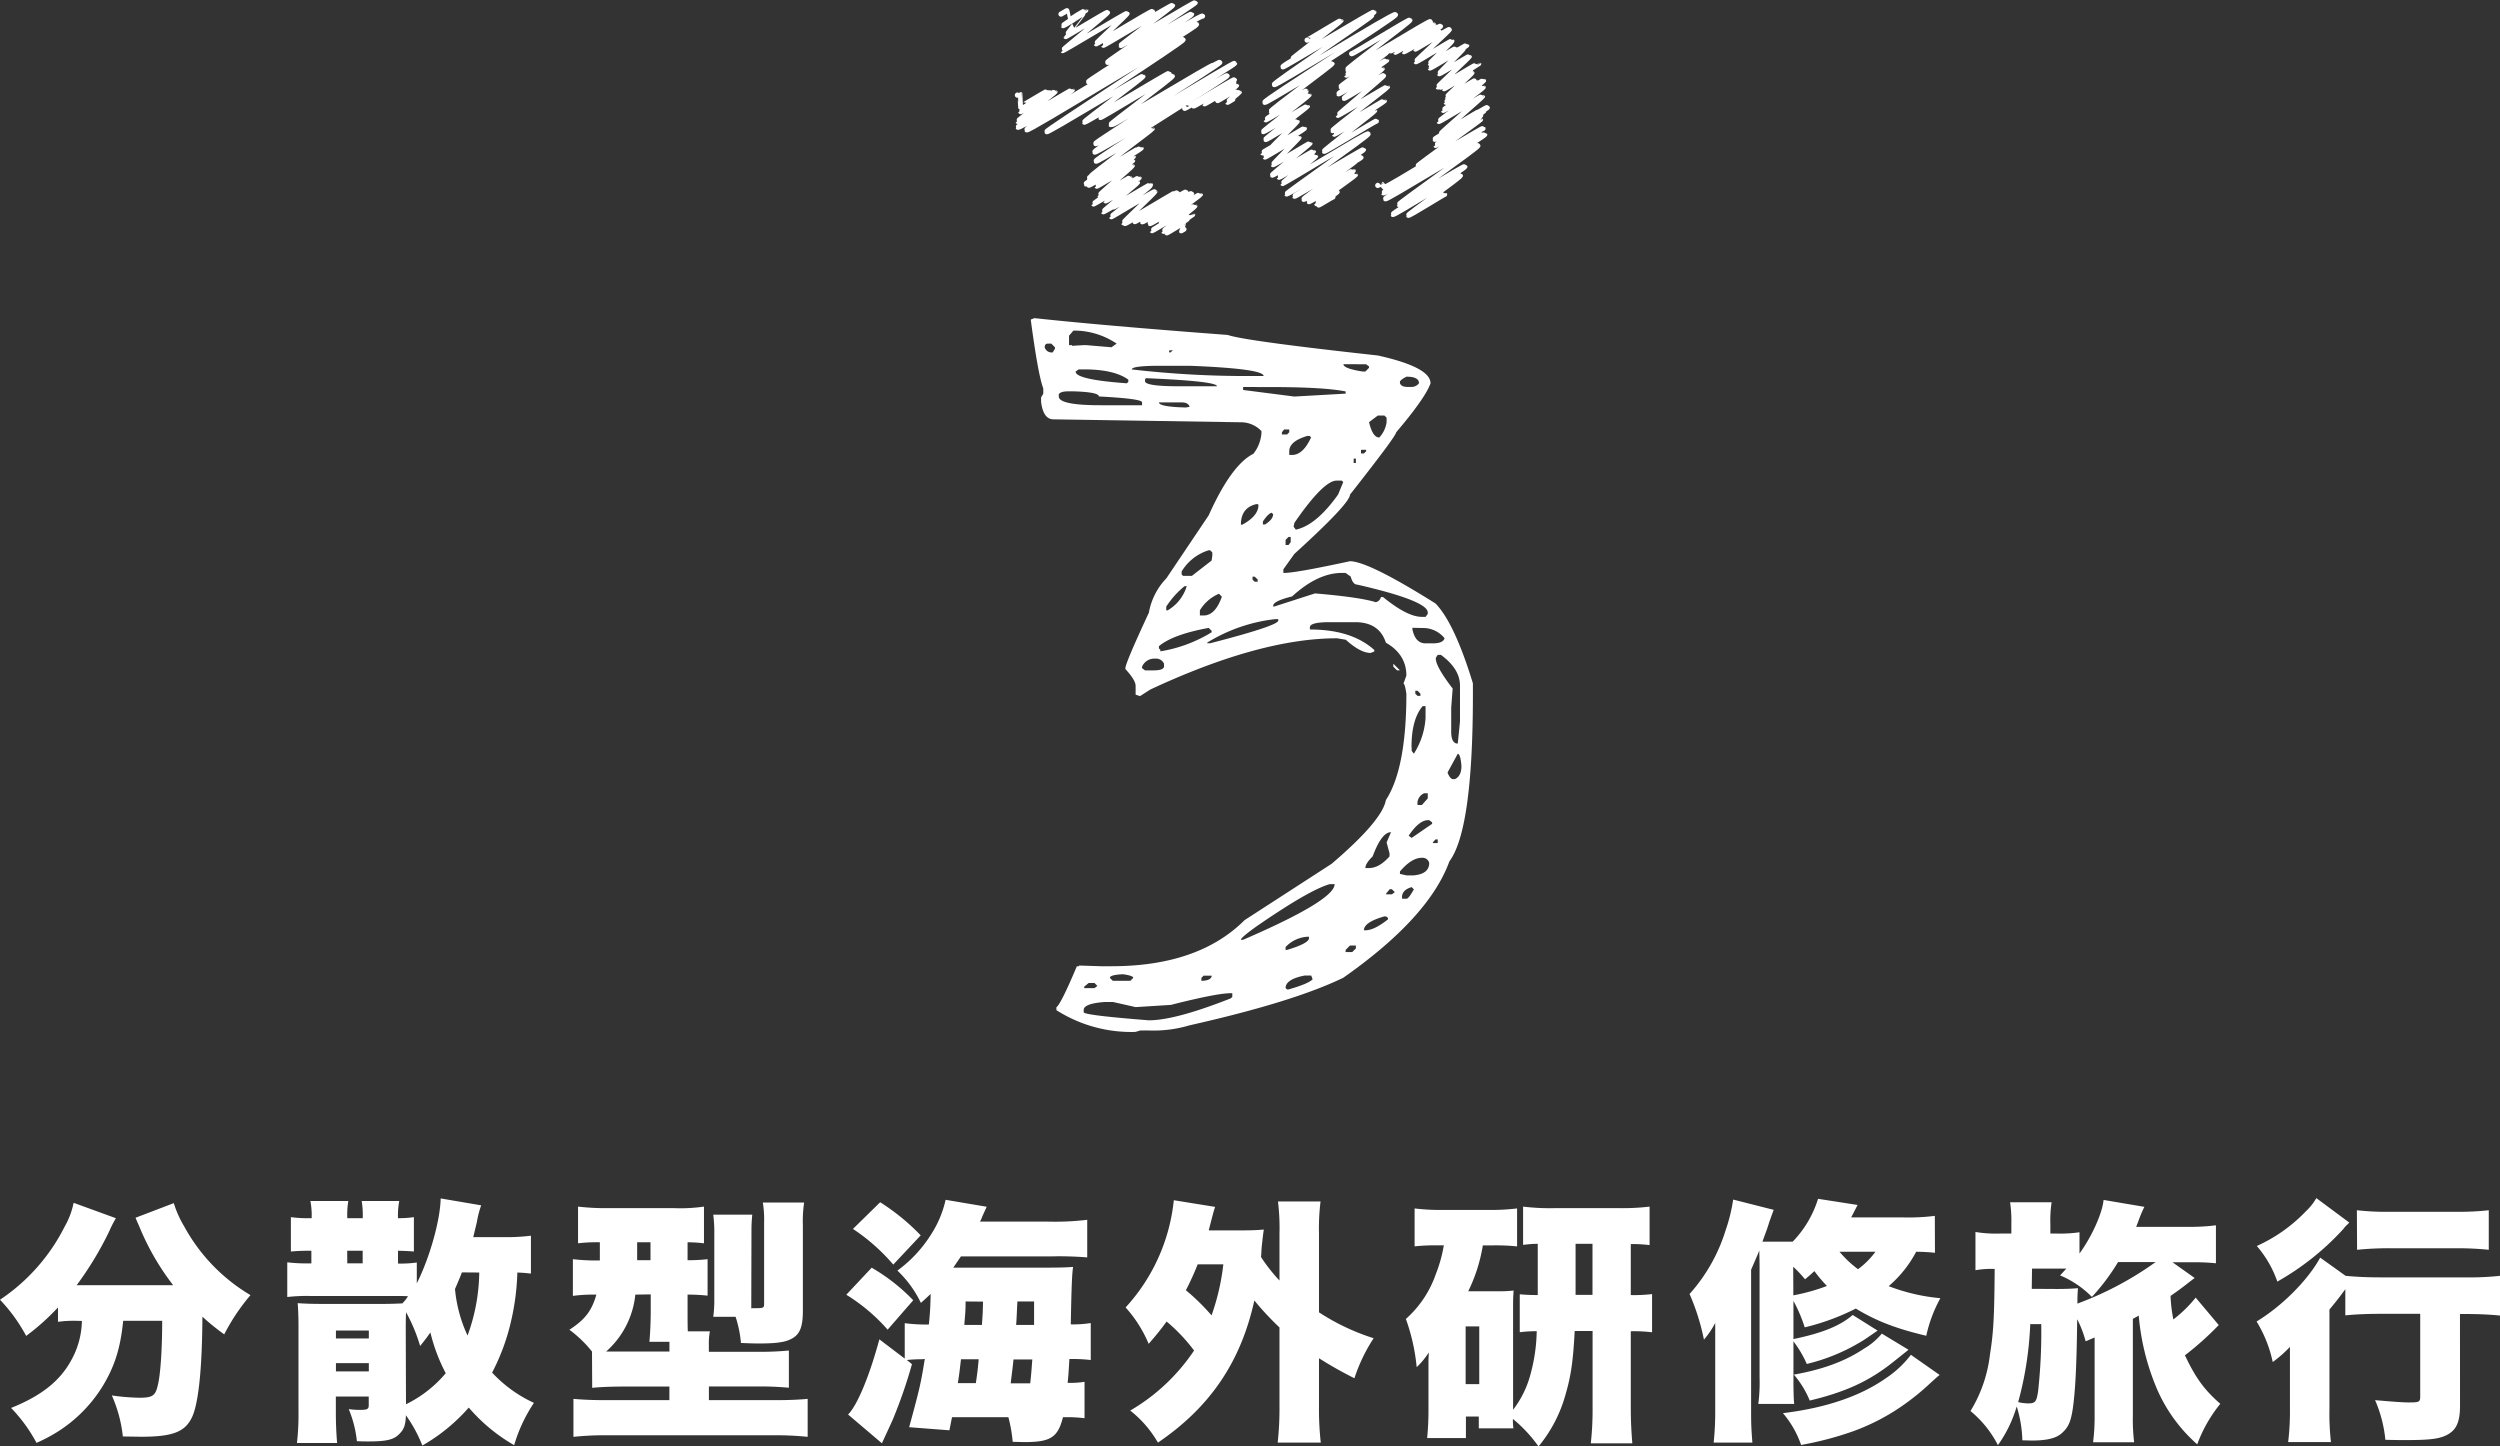 <svg xmlns="http://www.w3.org/2000/svg" viewBox="0 0 532.09 307.86"><rect x="0" y="0" width="532.09" height="307.86" fill="#333333" stroke="none"/><defs><style>.cls-1{fill:none;stroke:#fff;stroke-linecap:round;stroke-linejoin:round;stroke-width:1.11px}</style></defs><g id="レイヤー_2" data-name="レイヤー 2"><g id="moji"><path class="cls-1" d="M252.16 23.06c.07.12 10.46-6.25 10.56-6.09s-8.77 5.42-8.67 5.58 8.48-5 8.54-4.93-6.27 4.37-6.21 4.47 6.73-4 6.79-3.92-4 3.16-4 3.23 3.66-2.16 3.68-2.12-.53 1.13-.53 1.14 1.42-.86 1.44-.82-2.52 2.11-2.49 2.16 1.1-.65 1.11-.64"/><path class="cls-1" d="M216.54 20.25s.51-.32.52-.31.08 2.75.11 2.79 5.55-3.33 5.61-3.24-4.94 3.41-4.88 3.5 5.72-3.45 5.78-3.34-6.48 4-6.44 4.1 7.24-4.32 7.3-4.22-8 6.17-7.91 6.3 11.5-6.8 11.57-6.68-11.66 7.71-11.54 7.93c.34.58 37.63-22.55 38-21.93S218.14 27 218.53 27.63c.28.49 32.88-19.88 33.27-19.2.24.41-29.15 19.27-29 19.59S243.1 16 243.25 16.23 230.67 25.77 230.8 26s17.91-10.57 18-10.4-14.67 9.22-14.58 9.4 15.14-9.11 15.3-8.83-13.22 10.13-13.1 10.34 21.73-12.94 21.9-12.65-21.71 12.32-21.55 12.61 22.64-13.53 22.84-13.19S233 30.21 233.2 30.56c.3.53 29.37-17.37 29.55-17.07S232.64 31.78 233 32.37c.21.36 28-16.59 28.17-16.26S233 33.83 233.28 34.3c.15.26 11.85-7 11.93-6.89s-13.18 9.89-13 10.13 10-5.95 10.09-5.83-10.57 6-10.49 6.19 11-6.52 11.07-6.39S231 39 231.11 39.14s10-5.93 10.08-5.82-9.52 5.93-9.43 6.09 8.91-5.31 9-5.18-7.4 4.25-7.34 4.36 7.57-4.5 7.63-4.41-7.67 5.35-7.61 5.44 7.47-4.47 7.54-4.36-7 6.15-6.93 6.29 6.37-3.82 6.43-3.71-7.77 5.48-7.72 5.57 9.61-5.69 9.67-5.58-7.19 4.79-7.11 4.92 6.68-4 6.76-3.91-7.31 6.11-7.24 6.23 9.92-5.83 10-5.75-7.92 4.61-7.84 4.73 7.66-4.6 7.74-4.47-8.25 6.45-8.2 6.54 9.15-5.48 9.24-5.33-6.73 6.48-6.64 6.63 11-6.54 11.1-6.41-9.55 5.53-9.47 5.67 9.66-5.81 9.76-5.64-11.18 6.35-11.08 6.52 11-6.51 11.08-6.4-9.1 5.85-9 6 10.77-6.47 10.88-6.28S243 47 243.13 47.2s10.35-6.22 10.46-6-9 6.18-8.84 6.37 10.64-6.33 10.72-6.19-8.71 6.31-8.65 6.41 6.65-4 6.73-3.89-8.39 5.11-8.34 5.19 9-5.37 9.09-5.24-6.71 5.27-6.64 5.38 6.14-3.62 6.17-3.56-4.74 3-4.71 3 3.52-2.14 3.56-2.06-4.38 2.86-4.34 2.94 3.51-2.09 3.54-2.05-.48 1.59-.47 1.61.56-.34.57-.33"/><path class="cls-1" d="M225.82 3l1.24-.72s.4 2 .42 2 3.57-2.13 3.6-2.08-4.86 3.15-4.8 3.25S230.4 3 230.44 3s-3.65 4.7-3.61 4.78 8.78-5.3 8.88-5.13-9.64 8-9.54 8.12 13.6-8.09 13.7-7.91-6.65 6.32-6.57 6.46 11.84-7.11 12-6.9-10.51 7.09-10.44 7.21 14.59-8.7 14.7-8.5-11.09 8.38-11 8.55S254.27.37 254.38.56s-18.82 12.38-18.63 12.71S253.46 2.7 253.61 3c.23.41-22.12 14.12-21.94 14.43s24-14.44 24.27-14m37.3 36.04s.69-.41.69-.4l.74.77c.21.36 19.92-12 20.15-11.64s-20.52 12.58-20.37 12.85S315.82 28.37 316 28.63 294.72 42 294.89 42.31 314.37 30.67 314.54 31s-16.91 12.28-16.77 12.52 13.81-8.33 14-8.06-15.47 9.9-15.31 10.18 14.2-8.56 14.36-8.29-11.17 8.28-11.06 8.47 7.65-4.54 7.7-4.45"/><path class="cls-1" d="M295.57 10.46c.06.11 9.35-5.58 9.43-5.44s-9.13 5.63-9 5.8 9.29-5.52 9.36-5.41-8.44 5.59-8.36 5.7 9.5-5.7 9.59-5.54-7.84 5.29-7.76 5.43S307 6.2 307 6.28s-5.79 4.08-5.74 4.16 7.13-4.31 7.21-4.16-7.2 6.7-7.11 6.85 7.54-4.53 7.64-4.4-4.7 4.67-4.64 4.77 5.35-3.24 5.42-3.13-5.33 3.6-5.28 3.7 7.6-4.53 7.66-4.42-7.87 4.69-7.8 4.82 7-4.19 7.05-4.07-5.12 5.16-5.06 5.28 6.3-3.78 6.36-3.67-6.74 6.37-6.66 6.5 8-4.76 8.05-4.65-7.22 4.06-7.15 4.18 7.72-4.56 7.76-4.49-8.15 4.88-8.1 5 6.29-3.8 6.36-3.68-5.67 3.9-5.6 4 5.83-3.55 5.91-3.41-5.33 5-5.27 5.12 6-3.56 6-3.47-6.33 4.55-6.27 4.65 7.89-4.73 8-4.6-8.62 6.23-8.56 6.33 8.4-5 8.48-4.9-9.47 7.14-9.4 7.26 9.19-5.46 9.26-5.35-8.86 7.76-8.77 7.92 8-4.78 8.06-4.66-8.43 4.8-8.35 4.94 10-6 10.08-5.82-11.25 6.6-11.16 6.76 10.32-6.15 10.4-6-8.64 5.33-8.55 5.49 7.82-4.7 7.9-4.56-9.63 6.27-9.57 6.37 9.48-5.61 9.54-5.51-13.46 9.73-13.36 9.91 13.8-8.18 13.89-8"/><path class="cls-1" d="M287.68 11.43c.12.19 12.24-7.4 12.39-7.15s-13.44 10.23-13.28 10.51 17.46-10.48 17.63-10.18-17.27 10.26-17.1 10.56 7.85-4.73 7.93-4.58-8.75 5.3-8.69 5.4 8.66-5.17 8.73-5-10 7.29-9.92 7.45 9.7-5.73 9.76-5.63-10.33 7-10.22 7.16 9.19-5.49 9.27-5.35-8.2 6.15-8.1 6.31 8.28-5 8.38-4.84-9.75 8.35-9.69 8.46 10.45-6.21 10.53-6.07-11.78 9.1-11.66 9.31 10.92-6.45 11-6.34-10.72 7-10.65 7.11 8.49-5.12 8.58-5-10.83 8.44-10.73 8.64 11-6.56 11.09-6.41"/><path class="cls-1" d="M278.2 8.54c.06.1 7.13-4.28 7.2-4.16s-10.63 8.21-10.55 8.34S292.3 2.35 292.42 2.57s-19.59 11.28-19.37 11.66c.11.2 18.73-11.16 18.88-10.9S271 17.64 271.22 18 296.69 2.63 297 3.11s-28.08 18.21-27.81 18.67c.14.24 14.21-8.45 14.32-8.26s-13.16 9.91-13 10.18 7.38-4.46 7.46-4.31-8.6 6-8.55 6.11 9.11-5.43 9.18-5.3-9.8 7.66-9.71 7.81 9.31-5.51 9.37-5.41-9 6.91-8.87 7.08 6.63-4 6.69-3.86-5.41 5.44-5.36 5.53 6.81-4.09 6.88-4-8.95 5.07-8.88 5.18 8.45-5 8.5-4.91-8.16 4.88-8.11 5 6.6-3.9 6.64-3.83-6.57 4.54-6.51 4.63 7.17-4.27 7.23-4.17-5.58 5.65-5.51 5.79 7.79-4.61 7.84-4.53-8.11 6.61-8 6.76 8.66-5.19 8.74-5.05-7.39 5.36-7.31 5.5 7.68-4.61 7.76-4.48-7.09 5.67-7 5.81S291 28.17 291.18 28.5s-17.44 12.58-17.33 12.78 16.24-9.6 16.34-9.43-13.19 8.64-13.08 8.88 12.44-7.47 12.56-7.25-14.24 8.1-14.14 8.28 12.83-7.67 12.94-7.47-11.16 7.92-11 8.13 10.43-6.21 10.53-6.08-9.5 6.41-9.4 6.57 9.81-5.81 9.87-5.7-8.29 6-8.24 6.14 4.32-2.61 4.37-2.52-3.94 2.74-3.91 2.8 2.93-1.76 3-1.71"/><path d="M220.17 67.71q14.33 1.56 41.14 3.58 3.57 1.26 31.94 4.37 11.22 2.49 11.22 5.92-1.1 3.12-7.32 10.44 0 .78-9.82 13.25 0 1.86-11.84 12.62l-2.34 3.27v.78h.16q2.49 0 14-2.49 3.9 0 18.23 9 4.05 4.2 7.95 17v2.34q0 28.83-5 35.53-4.36 12-22.59 24.78-10.6 5.15-32.73 10.13a26.77 26.77 0 01-8.72 1.09h-1.72l-1.09.31a29.64 29.64 0 01-16.8-4.63v-.62q.93-.61 4.36-8.73h.47v-.15l4.68.15h2.18q18.54 0 28.36-9.81l18.54-12q10.76-9.19 11.54-13.56 4.35-6.7 4.36-22.6c-.21-1.45-.42-2.18-.62-2.18l.62-1.71c0-3-1.46-5.35-4.36-7q-1.41-4.37-6.55-4.37H283c-2.81 0-4.21.37-4.21 1.09v.47q8.88 0 13.71 4.36v.32l-.78.31c-1.45 0-3.22-.94-5.29-2.81l-1.87-.31q-16.36 0-39.74 10.91l-2.18 1.4-.94-.31v-1.87c0-.83-.73-2-2.18-3.59v-.15q0-1.09 5-11.84a14.14 14.14 0 013.74-7.33l9-13.4q4.83-10.75 9.51-13.09a8.09 8.09 0 001.71-4.36v-.47a6 6 0 00-4.05-1.87l-40.2-.63q-2.19 0-2.65-3.73v-.94l.47-.78v-1.13q-1.09-2.81-2.65-14.49V68zm2.18 6.23a1.54 1.54 0 001.71 1.06l.47-.78v-.31l-.78-.78H223c-.45.03-.65.29-.65.81zm3 10.13v.31q0 1.88 9 1.87h8.72v-.62c0-.52-3.06-.93-9.19-1.25q0-.93-5.46-1.09h-.93c-1.35 0-2.08.26-2.18.78zm3.11-13.71l-.93 1.09v2h.62v.15l2.65-.15h.31l5.46.46 1.09-.78a16.25 16.25 0 00-9.24-2.77zm.47 8.73q0 1.71 10.91 2.49l.31-.31v-.47q-3-2.17-9.35-2.18h-1.24zm12.78 135.26l-4.83-1.09h-1.71c-3 .21-4.52.78-4.52 1.71v.47q0 .63 13.87 1.72 5.61 0 17.45-4.68l.31-.31v-.78h-.31c-2 0-6.23.83-12.78 2.49zM230.76 210v.31h2.18l.63-.47-.63-.62h-1.24zm5.46-1.87l.62.62h3.74l.62-.62c0-.31-.72-.57-2.18-.78-1.87.09-2.8.35-2.8.77zm4.67-129.5a212.41 212.41 0 0025.4 1.4h2.65q0-1.56-15.74-2.18h-6.08q-6.22-.01-6.23.77zm2.18 63.27v.31l.63.47h1.87c1.35 0 2.07-.26 2.18-.78v-.63a1.84 1.84 0 00-1.87-1.09h-.31a2.83 2.83 0 00-2.5 1.71zm.78-61.4l-.15.31v.31q0 1.1 7.32 1.09h8q-.02-1.09-15.17-1.72zm2.81 5.14c0 .62 1.92 1 5.76 1.09l.78-.15c-.21-.63-.78-.94-1.71-.94zm0 52.36l.31.31v.32a30.06 30.06 0 0010.91-4.06v-.31l-.63-.62q-7.63 1.4-10.59 3.89zm1.56-8.88v.78h.31a8.93 8.93 0 004.05-5.14h-.47a18.71 18.71 0 00-3.89 4.35zm.62-54.54V75h.31l.47-.46zm2.65 47.68l.31.31h1.87l4.21-3.27.15-1.09v-.62l-.46-.47h-.32a10.22 10.22 0 00-5.76 4.52zm3.89 7.64v1.1h.78q2.49 0 3.9-4l-.62-.63a8.7 8.7 0 00-4.06 3.52zm.32 78.23v.62c1.24 0 2-.31 2.18-.93v-.16h-1.72zm1.24-71.22h.63q14.49-3.74 14.49-4.83v-.31h-.62a35 35 0 00-14.5 5zm7.17-25.24h.31q3.43-1.87 3.43-4.21l-.15-.16h-.32q-3.27.77-3.27 4.36zm0 88.35h.47q19.47-8.41 19.48-11.84H283q-4.37 1.25-15.59 9-3.3 2.37-3.3 2.82zm.47-117.65V83l10.91 1.4 10.91-.62v-.47q-4.68-.93-16.06-.93zm2 40.36v.62l.47.47h.63v-.47l-.63-.62zm2.21-11.73v.63h.46c1.15-.73 1.72-1.46 1.72-2.19l-.31-.31c-.53.14-1.15.76-1.87 1.87zm2.21 17.8v.31h.15l8.73-2.81q9.51.8 12.93 1.87a1.45 1.45 0 001.1-1.09h.46q5.15 4.21 8.26 4.21h.78l.47-.62v-.31q0-2.49-15-5.93c-.62 0-1.09-.57-1.4-1.71l-1.09-.78h-.78q-5.14 0-10.6 5c-2.48.61-3.84 1.23-4.01 1.86zm1.84-36.8v.47h1.09l.47-.47v-.6h-1.09zm.78 22.91V116h.62l.47-.62v-1.1h-.47zm0 86.64v.63h.31q4.67-1.41 4.67-2.5v-.31h-.31a6.92 6.92 0 00-4.67 2.2zm0 8.73l.31.31h.31q4.36-1.25 5.14-2.18l-.31-.78h-1.4q-4.05.8-4.05 2.67zm.78-114.23v.78h.6q2.34 0 4.05-3.74l-.31-.31h-.47c-2.58.75-3.87 1.84-3.87 3.29zm.93 16.05l.47.63q4.36-.94 9-7.48l1.09-2.65-.31-.31h-1.09q-2.8 0-9 9zm10.6-34.59q0 .93 4.05 1.56h.62l.78-.78V78l-.62-.47zm.47 124.67v.46h1.4l.78-.78v-.62h-1.25zm1.71-104.57v.94h.47v-.94zm1.56-1.87v.78h.62l.47-.47v-.31zm.62 102.26h.31q1.88 0 4.83-2.34c0-.41-.26-.62-.78-.62-2.9.82-4.36 1.81-4.36 2.96zm.31-13.25h.78c1.46 0 2.91-.83 4.37-2.49v-.62l-.63-2.34.94-2.18q-2 0-3.9 5.14-1.56 1.55-1.56 2.48zm.78-94.9c.52 2.18 1.25 3.27 2.18 3.27a6 6 0 001.56-3.27v-.95l-.47-.46h-1.4zM295 190.2v.15h1.24l.63-.47-.63-.62h-.46zm1.55-48.94l1.41 1.41h-.63l-.78-.78zm1.41-60v.31q.3.78 1.56.78h.93a1.93 1.93 0 001.56-.78c0-.94-.89-1.4-2.65-1.4-.86.42-1.36.83-1.43 1.1zm0 104.25v.49l1.4.31h1.56c2.18-.21 3.27-1.09 3.27-2.65a1.45 1.45 0 00-1.56-1.09q-2.21-.01-4.7 2.95zm.46 5.46v.31h.94c.31 0 .83-.68 1.56-2l-.47-.47c-1.38.4-2.06 1.13-2.06 2.19zm1.41-13.09l.62.46 4.36-3v-.31l-.62-.47h-.31q-1.88.05-4.08 3.33zm.62-18.86v.78l.47.62a15.94 15.94 0 002.49-7.63v-2.5h-.62q-2.37 2.81-2.37 8.71zm.16-25.4v.31c.41 2 1.34 3 2.8 3h1.56c1.45 0 2.28-.36 2.49-1.09a5.9 5.9 0 00-4.67-2.18zm.62 13.4v.62l.47.47h.62v-.47l-.62-.62zm.47 24v.31h.93l1.25-1.4v-1.09h-.78a2.39 2.39 0 00-1.43 2.16zm3.27 8.26v.15H306v-.78h-.47zm.62-39.27v.15q0 1.72 3.59 6.39l-.31 4.05v5.15c0 1.45.36 2.28 1.09 2.49h.31l.47-4.67v-7.64c0-2.39-1.36-4.57-4.06-6.55H306zm4.68 20.41l-2.18 4c.31.84.67 1.3 1.09 1.41h.47c.93-.42 1.4-1.35 1.4-2.81-.14-1.7-.4-2.59-.81-2.59zM16.05 281.11a25.19 25.19 0 00-3.71.22v-3.06a49.54 49.54 0 01-6.77 6.06 35.07 35.07 0 00-5.57-7.7 40.64 40.64 0 0013.76-15.56 16.91 16.91 0 001.91-5.07l9 3.28a22.65 22.65 0 00-1.42 2.78 70.88 70.88 0 01-6.93 11.47h20.53a53.68 53.68 0 01-7-12c-.33-.82-.71-1.59-1-2.35l8.14-3.11a22.5 22.5 0 002.24 5 38.26 38.26 0 0014.08 14.58 43.48 43.48 0 00-5.59 8.35 49.74 49.74 0 01-4.64-3.76c-.06 11-.82 18.39-2.19 21.34-1.47 3.17-4.09 4.21-10.86 4.21l-3.88-.06A29.21 29.21 0 0023.8 297a47 47 0 005.79.49c2.84 0 3.49-.38 4-2.68.55-2.13.93-7.53.93-13.7h-8.3c-.6 5.89-1.8 9.66-4.37 13.92a30.27 30.27 0 01-8.62 9.06 32.83 32.83 0 01-5.46 3 33 33 0 00-5.41-7.43c6.39-2.56 10.32-5.68 12.72-10a17.84 17.84 0 002.35-8.52zM113 271.06c-1.09-.11-1.47-.16-2.89-.22a52 52 0 01-1.37 10.49 45.55 45.55 0 01-4 10.81 28.12 28.12 0 008.9 6.44 32.91 32.91 0 00-4.21 9 36.69 36.69 0 01-9.66-8 38.36 38.36 0 01-9.88 8.08 29.37 29.37 0 00-3.5-6.44c-.05 1.91-.38 2.95-1.25 3.82-1.2 1.37-2.79 1.75-6.77 1.75-.55 0-1.37 0-2.41-.06a24.12 24.12 0 00-1.74-6.82 16.58 16.58 0 002.62.16c1.31 0 1.64-.21 1.64-.92v-1.92h-7v3.23c0 2.62.11 4.75.27 6.66H63.2a52 52 0 00.33-6.61v-18.15c0-1.91-.06-3.65-.17-5 1.48.1 3 .16 5.08.16h13c1.75 0 3-.06 4.2-.11a8.38 8.38 0 001.2-1.53c-1-.05-1.52-.05-3.22-.05H66a37 37 0 00-4.86.22v-7.38a35.07 35.07 0 004.8.22h.33v-2.69H66c-1.74 0-2.89.06-4.09.17v-7.32a25.62 25.62 0 004.09.22h.33a15.93 15.93 0 00-.27-3.66h8.08a16.89 16.89 0 00-.22 3.66h3.28a18.25 18.25 0 00-.22-3.66h8a16.25 16.25 0 00-.27 3.66 20.86 20.86 0 003.38-.22v7.32c-1.26-.11-1.58-.11-3.38-.17v2.73a25.42 25.42 0 004-.22v4.43c2.78-5.52 5-13.49 5.08-18.07l8.62 1.47a21.55 21.55 0 00-.92 3.6c-.28 1.1-.44 1.86-.77 3.17h6.72A40.82 40.82 0 00113 263zm-34.5 13.82v-1.7h-7v1.7zm0 7v-1.75h-7v1.75zm-4.59-23h3.28v-2.68H73.9zm12.5 30a25.94 25.94 0 008.46-6.61 37.5 37.5 0 01-3.27-8.68c-.6.87-1.09 1.53-2.18 2.89a35.54 35.54 0 00-3-7.2c-.06 1.42-.06 2.34-.06 4.31zm11.9-28.07c-.54 1.42-.87 2.13-1.47 3.55a29.88 29.88 0 002.67 9.89 40 40 0 002.49-13.41zM126 287.66a25.56 25.56 0 00-4.81-4.64c3.33-2.18 4.75-4 5.74-7.48a33.38 33.38 0 00-5 .27V268a42.72 42.72 0 005.74.27v-3.87a33.49 33.49 0 00-4.64.22v-7.81a52.09 52.09 0 006.27.33h14.25a35.17 35.17 0 006.28-.33v7.81a31.72 31.72 0 00-3.49-.22v3.82a36 36 0 004.26-.22v7.76a39.07 39.07 0 00-4.26-.22v3.28c0 2 0 3.16.05 4.53h4.7a14 14 0 00-.22 2.89v1.47h10.21a64.07 64.07 0 006.82-.27v7.92a65.75 65.75 0 00-6.66-.27h-10.36V298h14.41c2.84 0 4.86-.11 6.61-.27v8.08a65.43 65.43 0 00-7.37-.33h-35.27a63 63 0 00-7.21.33v-8.08c1.8.16 3.82.27 6.61.27h13.81v-2.89h-9.88c-2.57 0-4.86.1-6.55.27zm9.22-12.12a18.66 18.66 0 01-6.22 12.12h13.48v-2.07h-4.26c.17-2 .28-4.26.28-6.72v-3.38zm.39-7.32h2.84v-3.82h-2.84zm24.29 8.85v1.42a.89.89 0 01.33-.06c2.4 0 2.4 0 2.4-1.09v-17.2a22.36 22.36 0 00-.27-4.2h8.79a27.06 27.06 0 00-.27 4.86V279c0 3.72-.77 5.3-2.9 6.17-1.2.55-3.22.77-6.28.77-.92 0-1.69 0-4-.11a24.63 24.63 0 00-1.14-5.57h-4.75a27 27 0 00.22-3.93v-13.7a29.44 29.44 0 00-.22-4.1h8.3a32.25 32.25 0 00-.17 3.6zm25.63-7.26a40.57 40.57 0 018.84 6.93l-5.45 6.26a38.5 38.5 0 00-8.8-7.43zm10.54 19.49a27.72 27.72 0 00-3.06.16l1.09.88a105 105 0 01-4.1 11.84c-.22.49-1 2.19-2.3 5l-7.2-6.12c2-2 4.58-8.3 6.66-16l5.4 4.1v-7.54a33.81 33.81 0 005.14.28c.27-2.73.32-3.93.38-6.5-.82.76-1 .93-2.08 1.91a23.25 23.25 0 00-5-6.88 27.88 27.88 0 007.1-7.59 22.56 22.56 0 003.16-7.48l8.74 1.48c-.44 1-.6 1.31-.93 2.07a8 8 0 01-.49 1.09h14.25a58.14 58.14 0 008.57-.38v8a73.84 73.84 0 00-7.48-.22h-19.39c-.82 1.2-1 1.47-1.64 2.4h19.71c2.73 0 4.64-.05 5.79-.16-.22 1.53-.33 3.76-.49 12.23a22.75 22.75 0 004.25-.28v7.87a33.88 33.88 0 00-4-.22h-.54c-.22 3.55-.22 3.55-.38 5.08a19.77 19.77 0 003.6-.22v7.75a28.14 28.14 0 00-3.88-.22h-.71c-1.09 4.31-2.62 5.3-8.24 5.3l-2.46-.06a31.26 31.26 0 00-.92-5.24h-12l-.55 2.79-8.57-.66c2.18-8 2.46-9.12 3.33-14.52zm-8.74-33.42a45.81 45.81 0 018.63 7.05l-5.84 6.22a41.23 41.23 0 00-8.58-7.59zm20.37 38.5c.38-2.68.38-2.68.6-5.08h-3.77c-.33 2.89-.33 2.89-.66 5.08zM205.51 277c0 2.35-.11 2.78-.27 5H209c0-.49.06-.88.06-1.09.11-1.59.11-1.59.16-3.88zm13.76 17.42c.22-2.08.22-2.08.44-5.08h-4c-.16 1.53-.16 1.53-.6 5.08zM216.54 277c-.11 2-.16 3.66-.27 5h3.82v-5zm55.78 5.53a61 61 0 01-5.35-5.74c-2.89 13.11-9.44 22.72-20.52 30.25a23.62 23.62 0 00-5.9-6.82 41.38 41.38 0 0013.59-12.78 36.22 36.22 0 00-5.84-6.17c-1.47 2-2.13 2.79-3.82 4.75a27.38 27.38 0 00-4.91-7.75 39.72 39.72 0 0010.26-22.82l8.79 1.42c-.33 1-.33 1-1.36 5h7.15c2.24 0 3-.06 4.58-.17-.16.93-.21 1.53-.38 3s-.11 1.7-.22 2.84a35 35 0 003.93 5v-9.94a46.54 46.54 0 00-.32-6.88h9.06a46.28 46.28 0 00-.33 6.88v16.71a47.1 47.1 0 0011.63 5.51 35.89 35.89 0 00-4.09 8.52 82.5 82.5 0 01-7.54-4.26v10.15a63.09 63.09 0 00.38 7.81h-9.17a67.92 67.92 0 00.38-7.81zm-17.41-13.43a59.87 59.87 0 01-2.51 5.51 45.94 45.94 0 015.46 5.35 48.77 48.77 0 002.51-10.86zm80.24 14.19c-.33 6.34-.77 9.45-1.91 13.38a29.73 29.73 0 01-5.79 11.19A29.48 29.48 0 00322 302a13.13 13.13 0 00.11 2h-7.37v-2.51H312v4.58h-8.25c.17-1.8.28-3.76.28-5.78v-11a14.06 14.06 0 00.05-1.42 15.94 15.94 0 01-2.56 3.11 41.71 41.71 0 00-2.3-10.26 22.58 22.58 0 006.34-9.45 30.64 30.64 0 001.74-6.22h-1.58a40.56 40.56 0 00-4.64.22v-8.07a44.66 44.66 0 005.68.32H317a46.41 46.41 0 005.89-.32v8.08a43.43 43.43 0 00-5-.22h-2.29a34.51 34.51 0 01-3.11 9.77h6.44a26 26 0 003.22-.16c-.11 1.69-.11 2.12-.11 3.6v21.78a21.19 21.19 0 003.55-7 37 37 0 001.48-9.72 26.22 26.22 0 00-3.61.22v-8.08a36.47 36.47 0 003.83.16v-10.9c-1.32 0-2.08.11-3.12.22v-8.14a46.69 46.69 0 006.5.33h14.25a48.54 48.54 0 006.17-.33V265a30.23 30.23 0 00-4-.22v10.86a33.5 33.5 0 004.53-.21v8.13a31.16 31.16 0 00-4.53-.22v16.16c0 2.73.11 5.08.33 7.7h-8.84a65.35 65.35 0 00.38-7.59v-16.32zm-23.21 11.3h2.9v-12.28h-2.9zm27-19v-10.86h-3.6v10.86zm72.89-8.95a38.77 38.77 0 00-4-.22 24.94 24.94 0 01-5.85 7.32 40.61 40.61 0 0011 2.56 29.54 29.54 0 00-3 8c-6.44-1.53-10.59-3.12-15-5.79a49.23 49.23 0 01-10.87 4 31.66 31.66 0 00-2.4-5.63V285c6.11-1.26 10-2.84 12.61-5.13l5.3 3.33c-2.3 1.58-2.73 1.91-3.77 2.51a40.66 40.66 0 01-11.3 4.59 23.11 23.11 0 00-2.84-4.81v7.81c0 3.06.05 4.47.16 5.51h-7.64a35.37 35.37 0 00.27-5.68V269.7c0-1.53-.05-2.46-.05-3.55-.49 1.2-.71 1.69-1.75 4.09v30.41c0 2.62.06 3.66.27 6.39h-8.24a61.73 61.73 0 00.33-6.33v-19.14a18.52 18.52 0 01-2.4 3.55 47.52 47.52 0 00-3.06-9.71 36.41 36.41 0 007.7-13.65 35.19 35.19 0 001.58-6.45l8.63 2.19c-.27.71-.27.71-.93 2.56-.49 1.59-.6 1.81-1.47 4.21h6.44a22.83 22.83 0 005.4-9.12l8.41 1.31-1.36 2.65h11.08a44.79 44.79 0 006.72-.33zm1 26c-.66.49-1.15 1-2 1.75a50.41 50.41 0 01-5.3 4.36 45.3 45.3 0 01-11.19 5.9 70.08 70.08 0 01-11 2.89 20.71 20.71 0 00-3.87-6.77c9-1.09 16.37-3.55 21.89-7.42a21.92 21.92 0 005.35-5zm-31.14-16.94a42.12 42.12 0 007.15-2 30.39 30.39 0 01-2.67-3.16c-.6.54-1 .93-2 1.74a24.76 24.76 0 00-2.51-2.67zm24.51 11.58c-2.4 1.91-3.93 3.16-4.64 3.66-4.58 3.38-9.33 5.46-16.38 7.15a20.39 20.39 0 00-3.38-5.52c6.17-1.09 11-2.89 14.9-5.51a14.23 14.23 0 003.82-3.22zm-14.68-20.86a22.85 22.85 0 003.93 3.71 17.11 17.11 0 003.71-3.71zm54.29 18.24c-.71.32-1 .43-1.91.82a22.72 22.72 0 00-1.8-4.7c-.11 9.66-.38 15.12-.93 19-.44 2.94-1 4.09-2.46 5.35-1.2 1-3.11 1.47-6.28 1.47l-2-.05a26.42 26.42 0 00-1.2-7.21 27.52 27.52 0 01-4 8.24 22.84 22.84 0 00-5.84-7.26 29.48 29.48 0 004.15-12.06c.76-4.75.92-8 1-18.18a19.16 19.16 0 00-4.09.27v-8.14a26.73 26.73 0 005.35.33h2.29v-2.07a27.81 27.81 0 00-.27-4.59h8.84a25.51 25.51 0 00-.27 4.59v2.07h1.2a28.89 28.89 0 005-.27v4.53c2.62-3.6 4.86-8.57 5.13-11.41l8.68 1.47a27.52 27.52 0 00-1.15 2.68c-.21.6-.32.87-.6 1.58h11.25a44.08 44.08 0 005.73-.33v8.08a45.08 45.08 0 00-5.24-.21h-4l4.71 3.34c-1.31 1-1.31 1-2.13 1.64s-1.53 1.15-3 2.18a30.89 30.89 0 00.6 5 27.31 27.31 0 004.75-4.64l4.91 5.84a65.2 65.2 0 01-7.2 6.44c2.29 4.81 4.09 7.32 7.53 10.32a30.08 30.08 0 00-4.91 8.63 33.36 33.36 0 01-9-12.83A50.94 50.94 0 01455.2 280c-.49.32-.71.38-1.25.71v20.52a41.23 41.23 0 00.27 5.74h-8.74a42 42 0 00.33-5.74zm-13.7-2.84a73.67 73.67 0 01-2.57 16.6 9.18 9.18 0 002.18.27c1.48 0 1.75-.38 2.08-2.73a115.55 115.55 0 00.65-14.14zm5.67-7.48c1.92 0 3.17-.06 4.48-.17-.11 1.75-.11 1.75-.11 3.28a70.12 70.12 0 0016.65-8.84h-8a44.61 44.61 0 01-5.57 7.42 20.6 20.6 0 00-6.77-4.58l1.34-1.45h-7.31l-.06 4.31zm85.8 24.89c0 3.72-.93 5.46-3.39 6.45-1.47.6-3.49.82-8.13.82-1 0-2.08 0-4.37-.06a27.6 27.6 0 00-2.19-8.44c3.77.33 5.85.49 7.26.49 2.13 0 2.35-.11 2.35-1.26v-17.6h-8.62c-2.57 0-5.24.11-7.32.33v-5.57c-1.25 1.7-1.91 2.57-3.38 4.32v21.13a54 54 0 00.32 7.09H487a54.93 54.93 0 00.38-7.26v-13a26.59 26.59 0 01-3.66 3.22 27.26 27.26 0 00-3.44-8.63c5.41-3.27 10.92-8.79 13.54-13.59l5.41 3.87c2.29.22 4.58.33 7.31.33h18.29a58.2 58.2 0 007.26-.33V280c-2.18-.22-4.58-.33-7-.33h-1.52zm-23.86-38.7a4.94 4.94 0 00-.93 1 56.87 56.87 0 01-14.09 11.24 23.24 23.24 0 00-4.37-7.58 33.31 33.31 0 0010.43-7.37A12.07 12.07 0 00493 255l7 5.2zm1.91-2.95a54.22 54.22 0 007 .33h14.25a55.05 55.05 0 006.82-.33V266a65.71 65.71 0 00-6.66-.33h-14.37a68.78 68.78 0 00-7 .33z" fill="#fff"/></g></g></svg>